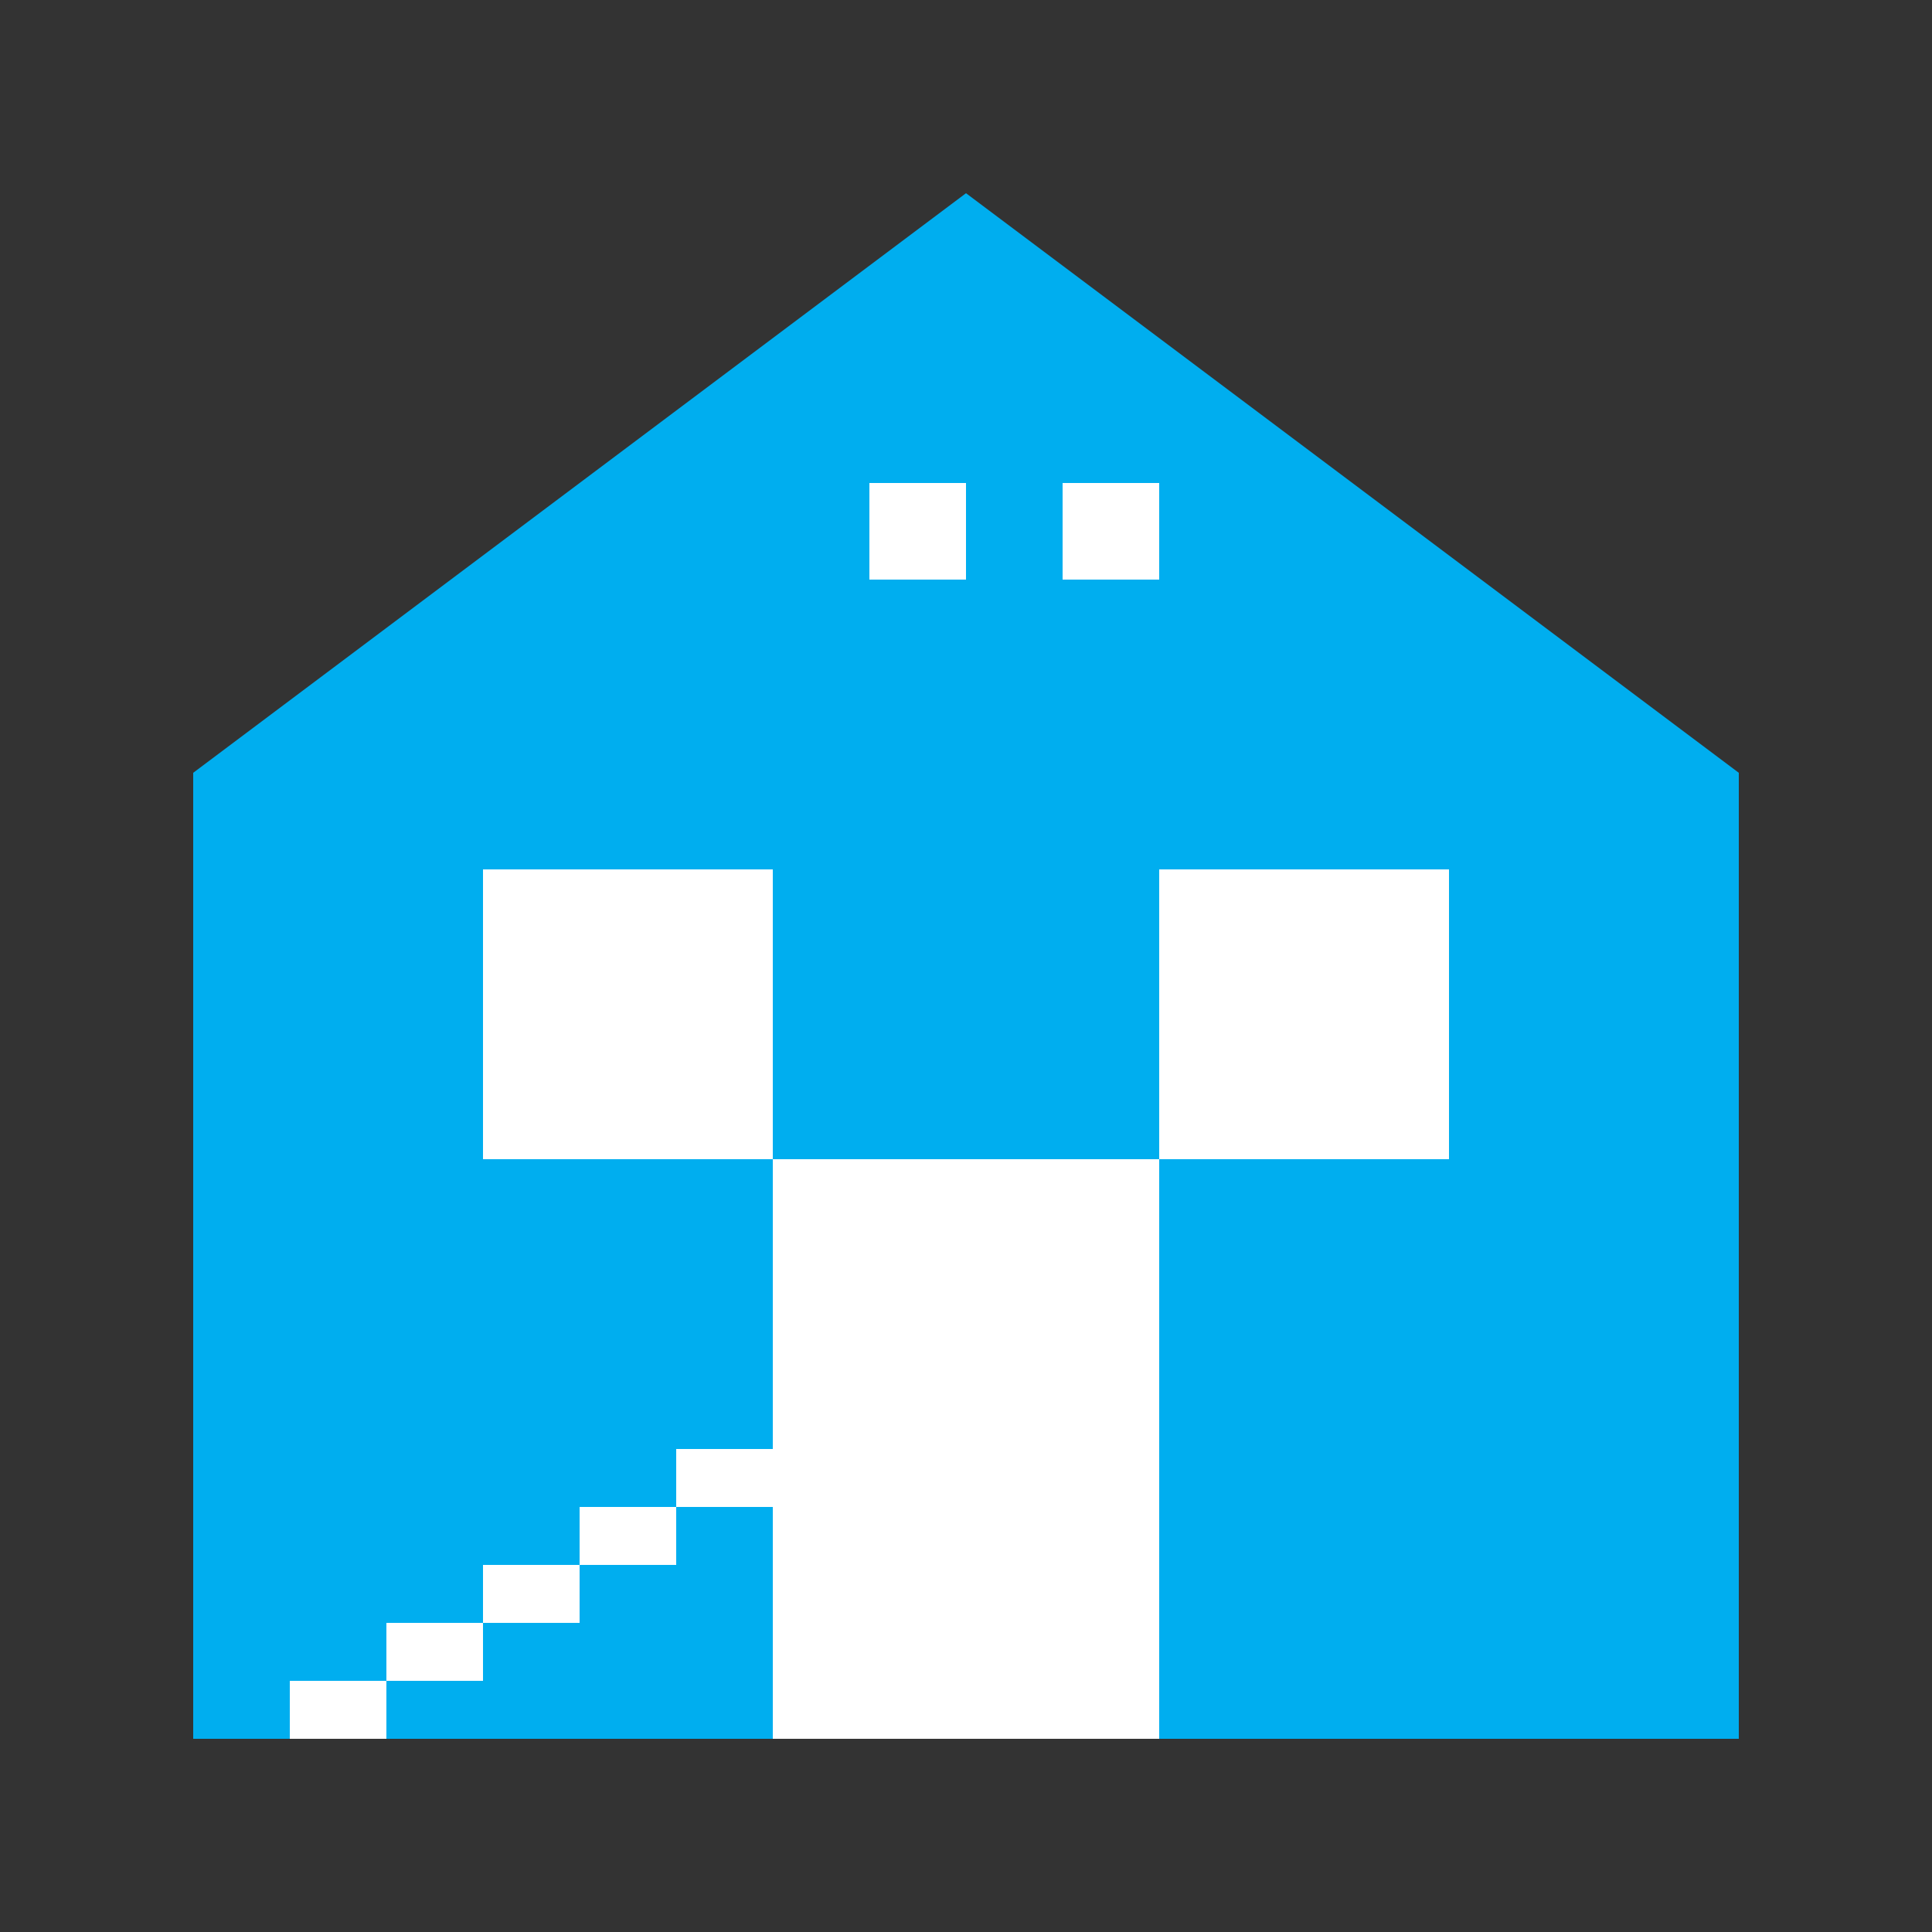 <svg xmlns="http://www.w3.org/2000/svg" viewBox="0 0 100 100">
  <rect x="0" y="0" width="100" height="100" fill="#333333" stroke="none"/>
  <!-- House shape -->
  <path d="M50,10 L10,40 L10,90 L90,90 L90,40 Z" fill="#00AEEF"/>
  
  <!-- Door -->
  <rect x="40" y="60" width="20" height="30" fill="white"/>
  
  <!-- Windows -->
  <rect x="25" y="45" width="15" height="15" fill="white"/>
  <rect x="60" y="45" width="15" height="15" fill="white"/>
  
  <!-- Small windows -->
  <rect x="45" y="25" width="5" height="5" fill="white"/>
  <rect x="55" y="25" width="5" height="5" fill="white"/>
  
  <!-- Stairs -->
  <rect x="35" y="75" width="5" height="3" fill="white"/>
  <rect x="30" y="78" width="5" height="3" fill="white"/>
  <rect x="25" y="81" width="5" height="3" fill="white"/>
  <rect x="20" y="84" width="5" height="3" fill="white"/>
  <rect x="15" y="87" width="5" height="3" fill="white"/>
</svg>